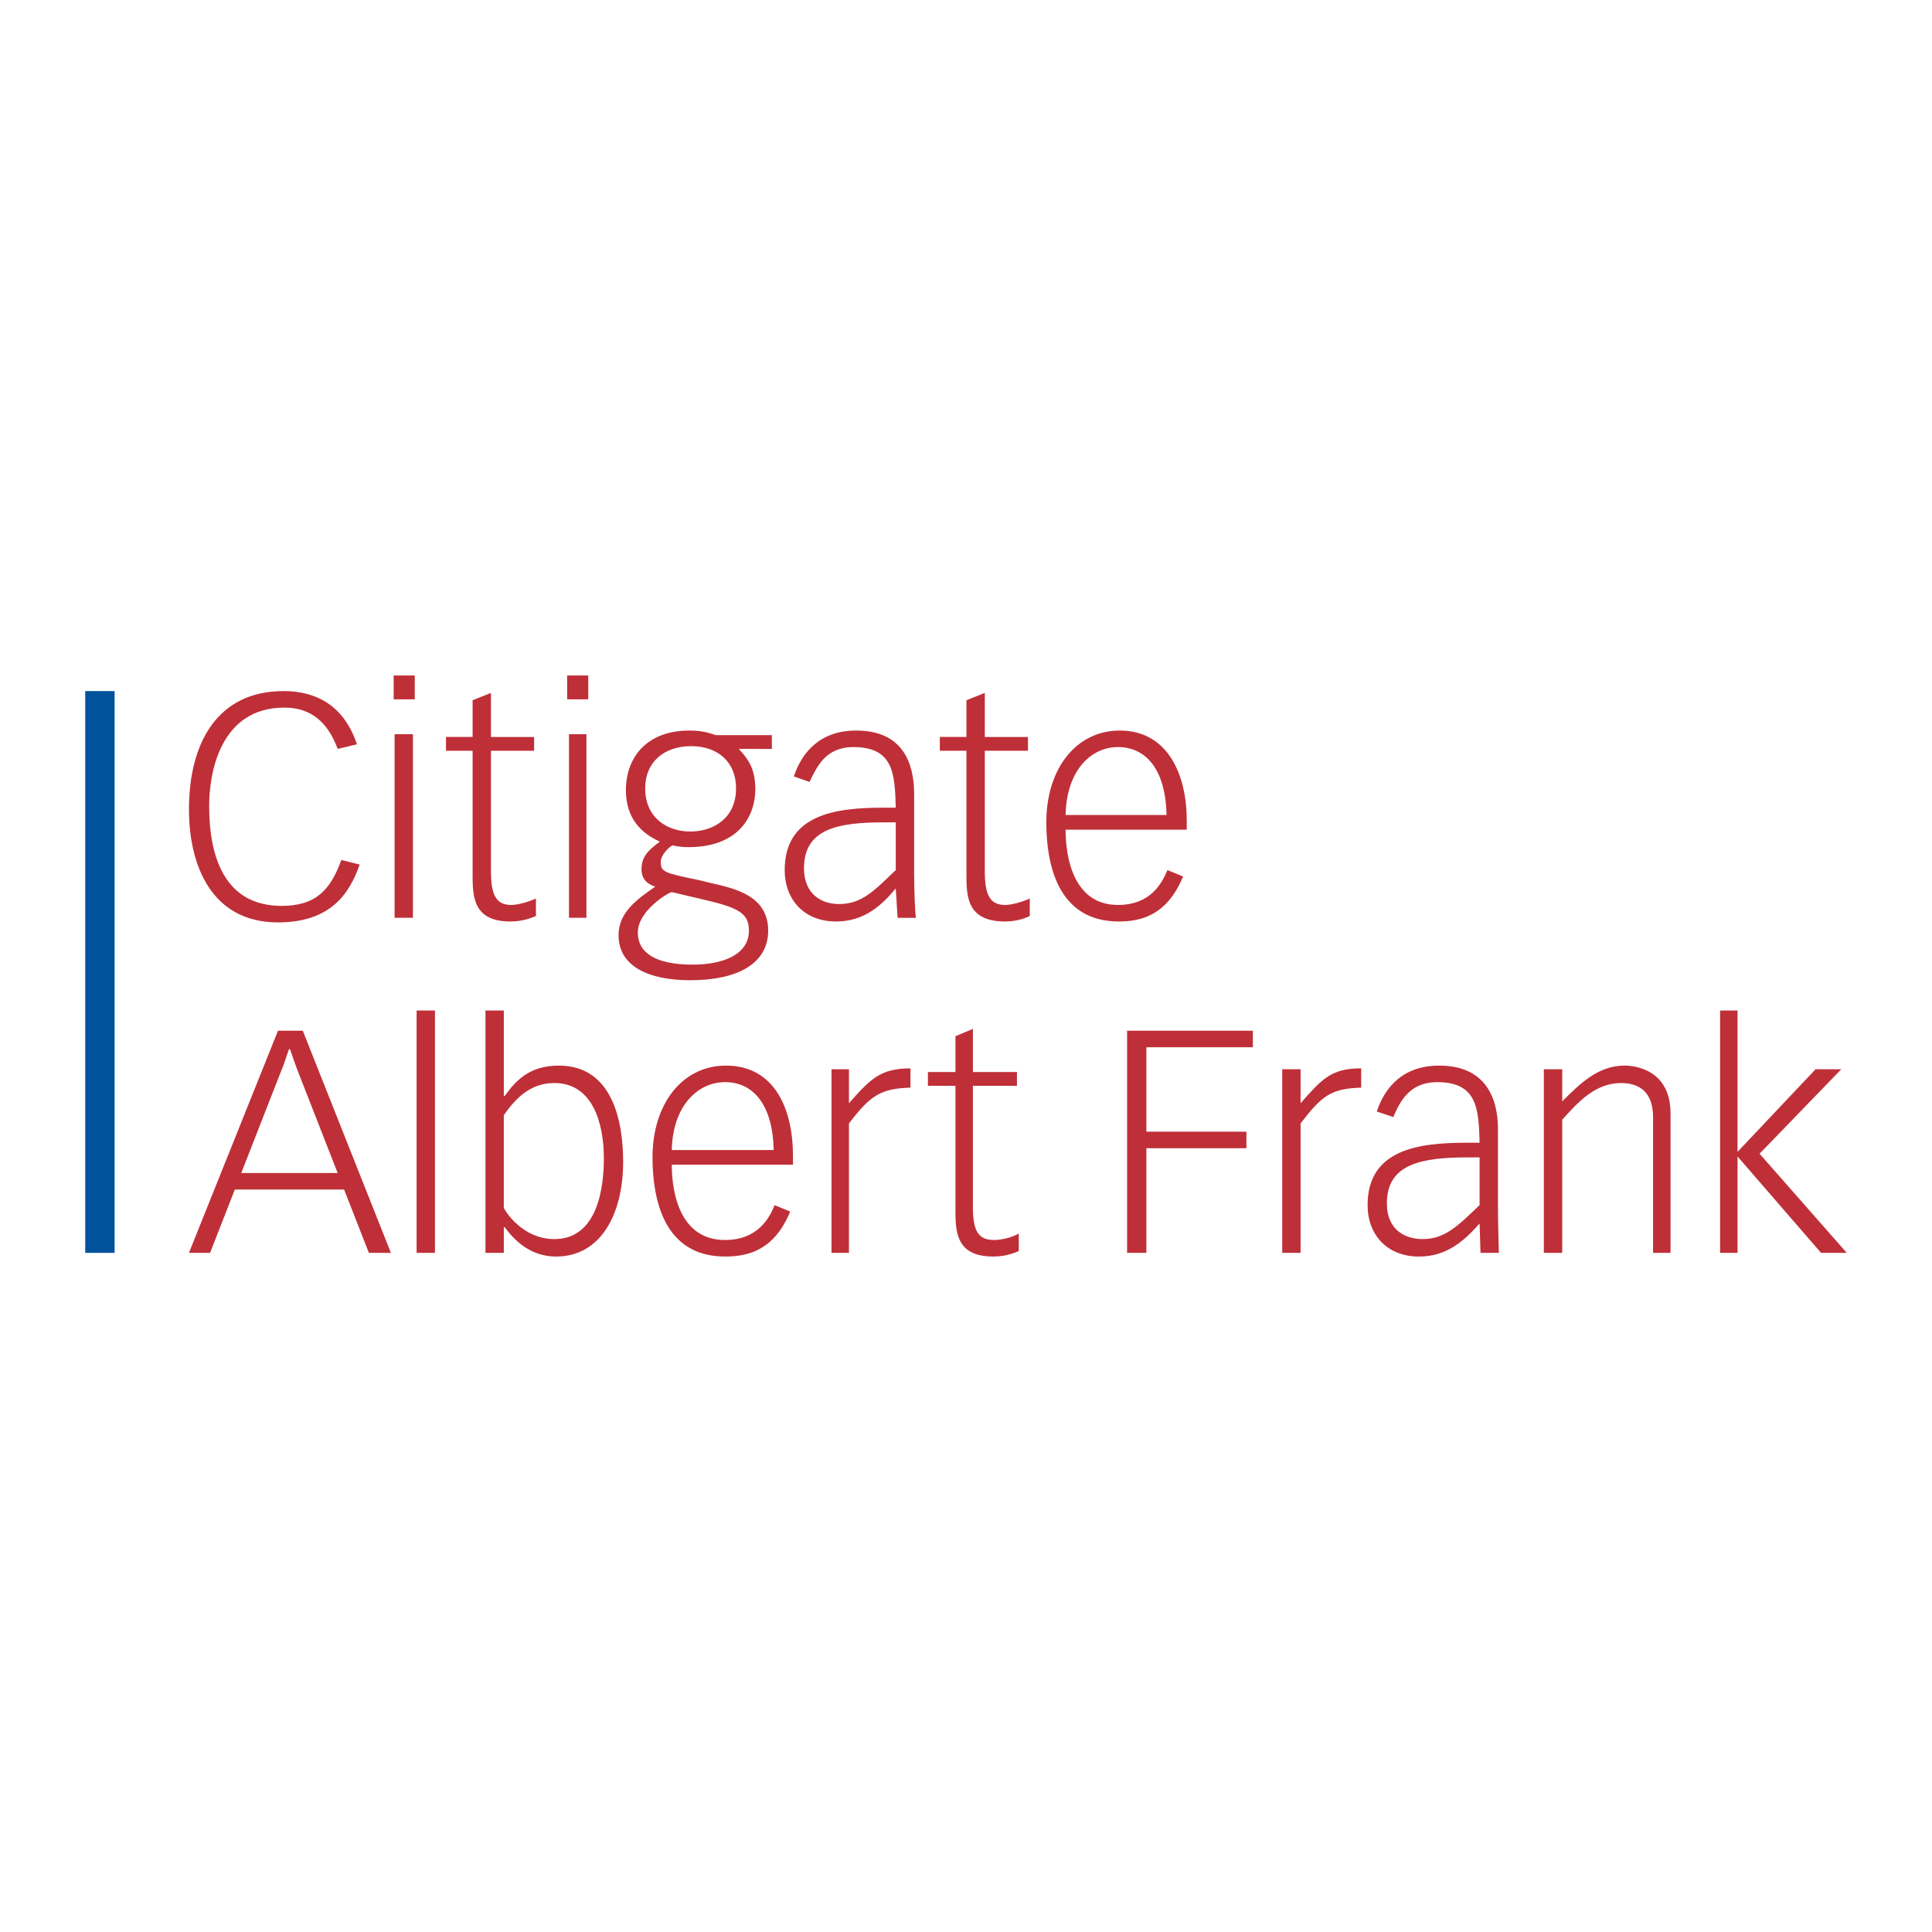 <?xml version="1.0" encoding="utf-8"?>
<!-- Generator: Adobe Illustrator 13.0.0, SVG Export Plug-In . SVG Version: 6.00 Build 14948)  -->
<!DOCTYPE svg PUBLIC "-//W3C//DTD SVG 1.0//EN" "http://www.w3.org/TR/2001/REC-SVG-20010904/DTD/svg10.dtd">
<svg version="1.0" id="Layer_1" xmlns="http://www.w3.org/2000/svg" xmlns:xlink="http://www.w3.org/1999/xlink" x="0px" y="0px"
	 width="192.756px" height="192.756px" viewBox="0 0 192.756 192.756" enable-background="new 0 0 192.756 192.756"
	 xml:space="preserve">
<g>
	<polygon fill-rule="evenodd" clip-rule="evenodd" fill="#FFFFFF" points="0,0 192.756,0 192.756,192.756 0,192.756 0,0 	"/>
	<path fill-rule="evenodd" clip-rule="evenodd" fill="#BF2F38" d="M116.389,81.312h-10.074c0.092-4.488,2.564-6.777,5.221-6.777
		C114.374,74.536,116.297,76.825,116.389,81.312L116.389,81.312z M184.252,124.998l-8.7-9.892l8.15-8.425h-2.563l-7.784,8.242
		V100.82h-1.741v24.178h1.741v-9.616l8.333,9.616H184.252L184.252,124.998z M166.668,124.998v-13.921
		c0-4.304-3.48-4.762-4.579-4.762c-2.656,0-4.487,1.831-6.228,3.571v-3.205h-1.832v18.316h1.832v-13.279
		c1.557-1.74,3.297-3.664,5.861-3.664c2.289,0,3.205,1.374,3.205,3.389v13.555H166.668L166.668,124.998z M118.403,82.778v-0.916
		c0-4.488-1.832-8.975-6.686-8.975c-4.304,0-7.326,3.755-7.326,9.159c0,4.121,1.099,9.891,7.234,9.891
		c2.382,0,4.854-0.734,6.411-4.489l-1.557-0.641c-0.55,1.282-1.648,3.48-4.945,3.48c-4.396,0-5.221-4.671-5.221-7.51H118.403
		L118.403,82.778z M149.542,124.998c0-0.366-0.091-2.839-0.091-4.488v-7.876c0-3.021-1.191-6.318-5.862-6.318
		c-3.572,0-5.403,2.106-6.228,4.579l1.648,0.549c0.641-1.465,1.557-3.479,4.396-3.479c4.029,0,4.122,2.747,4.214,6.044h-1.283
		c-4.762,0-9.891,0.641-9.891,6.228c0,2.931,1.923,5.129,5.129,5.129c2.84,0,4.579-1.649,6.045-3.298l0.092,2.932H149.542
		L149.542,124.998z M102.743,91.387v-1.74c-0.824,0.366-1.832,0.641-2.473,0.641c-1.557,0-2.016-1.1-2.016-3.389V74.902h4.305
		v-1.374h-4.305v-4.396l-1.832,0.732v3.663h-2.655v1.374h2.655v12.272c0,2.199,0,4.763,3.847,4.763
		C101.095,91.937,102.011,91.753,102.743,91.387L102.743,91.387z M135.805,108.513v-1.923c-3.022,0-3.938,1.099-6.045,3.48v-3.389
		h-1.831v18.316h1.831v-12.913C131.866,109.337,132.782,108.604,135.805,108.513L135.805,108.513z M124.998,104.483v-1.648H112.45
		v22.163h1.924v-10.44h9.982v-1.648h-9.982v-8.426H124.998L124.998,104.483z M91.386,91.569c-0.091-0.366-0.183-2.839-0.183-4.487
		v-7.876c0-3.022-1.098-6.319-5.77-6.319c-3.571,0-5.403,2.107-6.228,4.58l1.557,0.548c0.732-1.465,1.557-3.479,4.396-3.479
		c4.029,0,4.122,2.747,4.212,6.044h-1.19c-4.762,0-9.891,0.642-9.891,6.228c0,2.931,1.924,5.129,5.129,5.129
		c2.839,0,4.579-1.649,5.952-3.297l0.184,2.93H91.386L91.386,91.569z M56.585,69.773h2.106v-2.381h-2.106V69.773L56.585,69.773z
		 M77.008,74.718v-1.373h-5.586c-0.824-0.275-1.466-0.458-2.656-0.458c-4.212,0-6.319,2.655-6.319,5.953
		c0,2.839,1.557,4.305,3.388,5.129c-1.099,0.824-1.832,1.465-1.832,2.747c0,1.19,0.825,1.557,1.374,1.74
		c-1.832,1.283-3.664,2.564-3.664,4.854c0,3.114,3.023,4.488,7.144,4.488c4.854,0,7.785-1.74,7.785-4.946
		c0-3.479-3.297-4.212-5.77-4.762l-1.099-0.274c-3.572-0.733-3.847-0.824-3.847-1.832c0-0.732,0.916-1.557,1.19-1.648
		c0.276,0.092,0.917,0.184,1.558,0.184c5.128,0,6.685-3.206,6.685-5.77c0-2.198-0.824-3.114-1.648-4.03H77.008L77.008,74.718z
		 M101.645,124.815v-1.741c-0.824,0.458-1.832,0.641-2.473,0.641c-1.649,0-2.107-1.007-2.107-3.388V108.33h4.396v-1.374h-4.396
		v-4.304l-1.74,0.732v3.571h-2.747v1.374h2.747v12.271c0,2.198,0,4.763,3.755,4.763C99.996,125.364,100.82,125.182,101.645,124.815
		L101.645,124.815z M56.768,91.569h1.74V73.253h-1.74V91.569L56.768,91.569z M39.276,69.773h2.106v-2.381h-2.106V69.773
		L39.276,69.773z M90.837,108.513v-1.923c-3.022,0-4.029,1.099-6.136,3.48v-3.389h-1.74v18.316h1.74v-12.913
		C86.808,109.337,87.815,108.604,90.837,108.513L90.837,108.513z M53.471,91.387v-1.74c-0.825,0.366-1.832,0.641-2.473,0.641
		c-1.557,0-2.015-1.1-2.015-3.389V74.902h4.305v-1.374h-4.305v-4.396l-1.831,0.732v3.663h-2.656v1.374h2.656v12.272
		c0,2.199,0,4.763,3.755,4.763C51.822,91.937,52.646,91.753,53.471,91.387L53.471,91.387z M39.368,91.569h1.831V73.253h-1.831
		V91.569L39.368,91.569z M79.114,116.206v-0.916c0-4.487-1.74-8.975-6.686-8.975c-4.304,0-7.326,3.755-7.326,9.157
		c0,4.121,1.099,9.892,7.235,9.892c2.473,0,4.945-0.732,6.502-4.488l-1.557-0.641c-0.549,1.374-1.74,3.479-4.945,3.479
		c-4.487,0-5.312-4.67-5.312-7.509H79.114L79.114,116.206z M35.887,86.258L34.056,85.8c-1.1,3.022-2.564,4.58-5.953,4.58
		c-5.678,0-7.235-4.854-7.235-9.982c0-3.115,1.007-9.8,7.509-9.8c2.564,0,4.305,1.374,5.312,4.121l1.924-0.458
		c-1.282-3.846-4.029-5.312-7.326-5.312c-6.503,0-9.434,5.037-9.434,11.815c0,5.494,2.198,11.264,8.884,11.264
		C33.048,92.027,34.88,89.097,35.887,86.258L35.887,86.258z M62.171,115.931c0-3.938-1.007-9.615-6.41-9.615
		c-2.839,0-4.213,1.373-5.403,3.021h-0.092v-8.517h-1.831v24.178h1.831v-2.564h0.092c1.19,1.649,2.839,2.931,5.129,2.931
		C59.974,125.364,62.171,121.06,62.171,115.931L62.171,115.931z M41.564,124.998h1.833V100.82h-1.833V124.998L41.564,124.998z
		 M39.001,124.998l-8.792-22.163h-2.473l-8.884,22.163h2.106l2.473-6.319H34.33l2.473,6.319H39.001L39.001,124.998z
		 M147.619,120.235c-2.199,2.106-3.481,3.39-5.679,3.39c-1.648,0-3.572-0.825-3.572-3.573c0-3.938,3.48-4.579,8.06-4.579h1.191
		V120.235L147.619,120.235z M89.371,86.808c-2.197,2.106-3.388,3.389-5.678,3.389c-1.648,0-3.479-0.916-3.479-3.572
		c0-3.938,3.388-4.578,7.967-4.578h1.19V86.808L89.371,86.808z M73.436,78.657c0,2.931-2.198,4.304-4.579,4.304
		c-2.289,0-4.487-1.373-4.487-4.304c0-2.656,1.923-4.213,4.579-4.213C71.604,74.444,73.436,76.001,73.436,78.657L73.436,78.657z
		 M74.718,92.852c0,2.473-2.747,3.389-5.587,3.389c-3.754,0-5.495-1.19-5.495-3.205c0-2.198,3.113-4.03,3.389-4.03l3.113,0.733
		C73.711,90.562,74.718,91.112,74.718,92.852L74.718,92.852z M77.191,114.74H67.026c0.09-4.487,2.655-6.776,5.312-6.776
		C75.176,107.964,77.1,110.253,77.191,114.74L77.191,114.74z M60.248,115.564c0,2.748-0.55,8.061-4.945,8.061
		c-3.297,0-5.038-3.023-5.038-3.115v-9.249c1.283-1.832,2.749-3.206,5.038-3.206C59.24,108.055,60.248,112.268,60.248,115.564
		L60.248,115.564z M33.688,117.03h-9.616l3.938-10.074c0.366-0.824,0.55-1.557,0.824-2.289h0.092
		c0.274,0.732,0.458,1.373,0.824,2.289L33.688,117.03L33.688,117.03z"/>
	<polygon fill-rule="evenodd" clip-rule="evenodd" fill="#00529C" points="8.504,68.949 11.434,68.949 11.434,124.998 
		8.504,124.998 8.504,68.949 	"/>
</g>
</svg>

